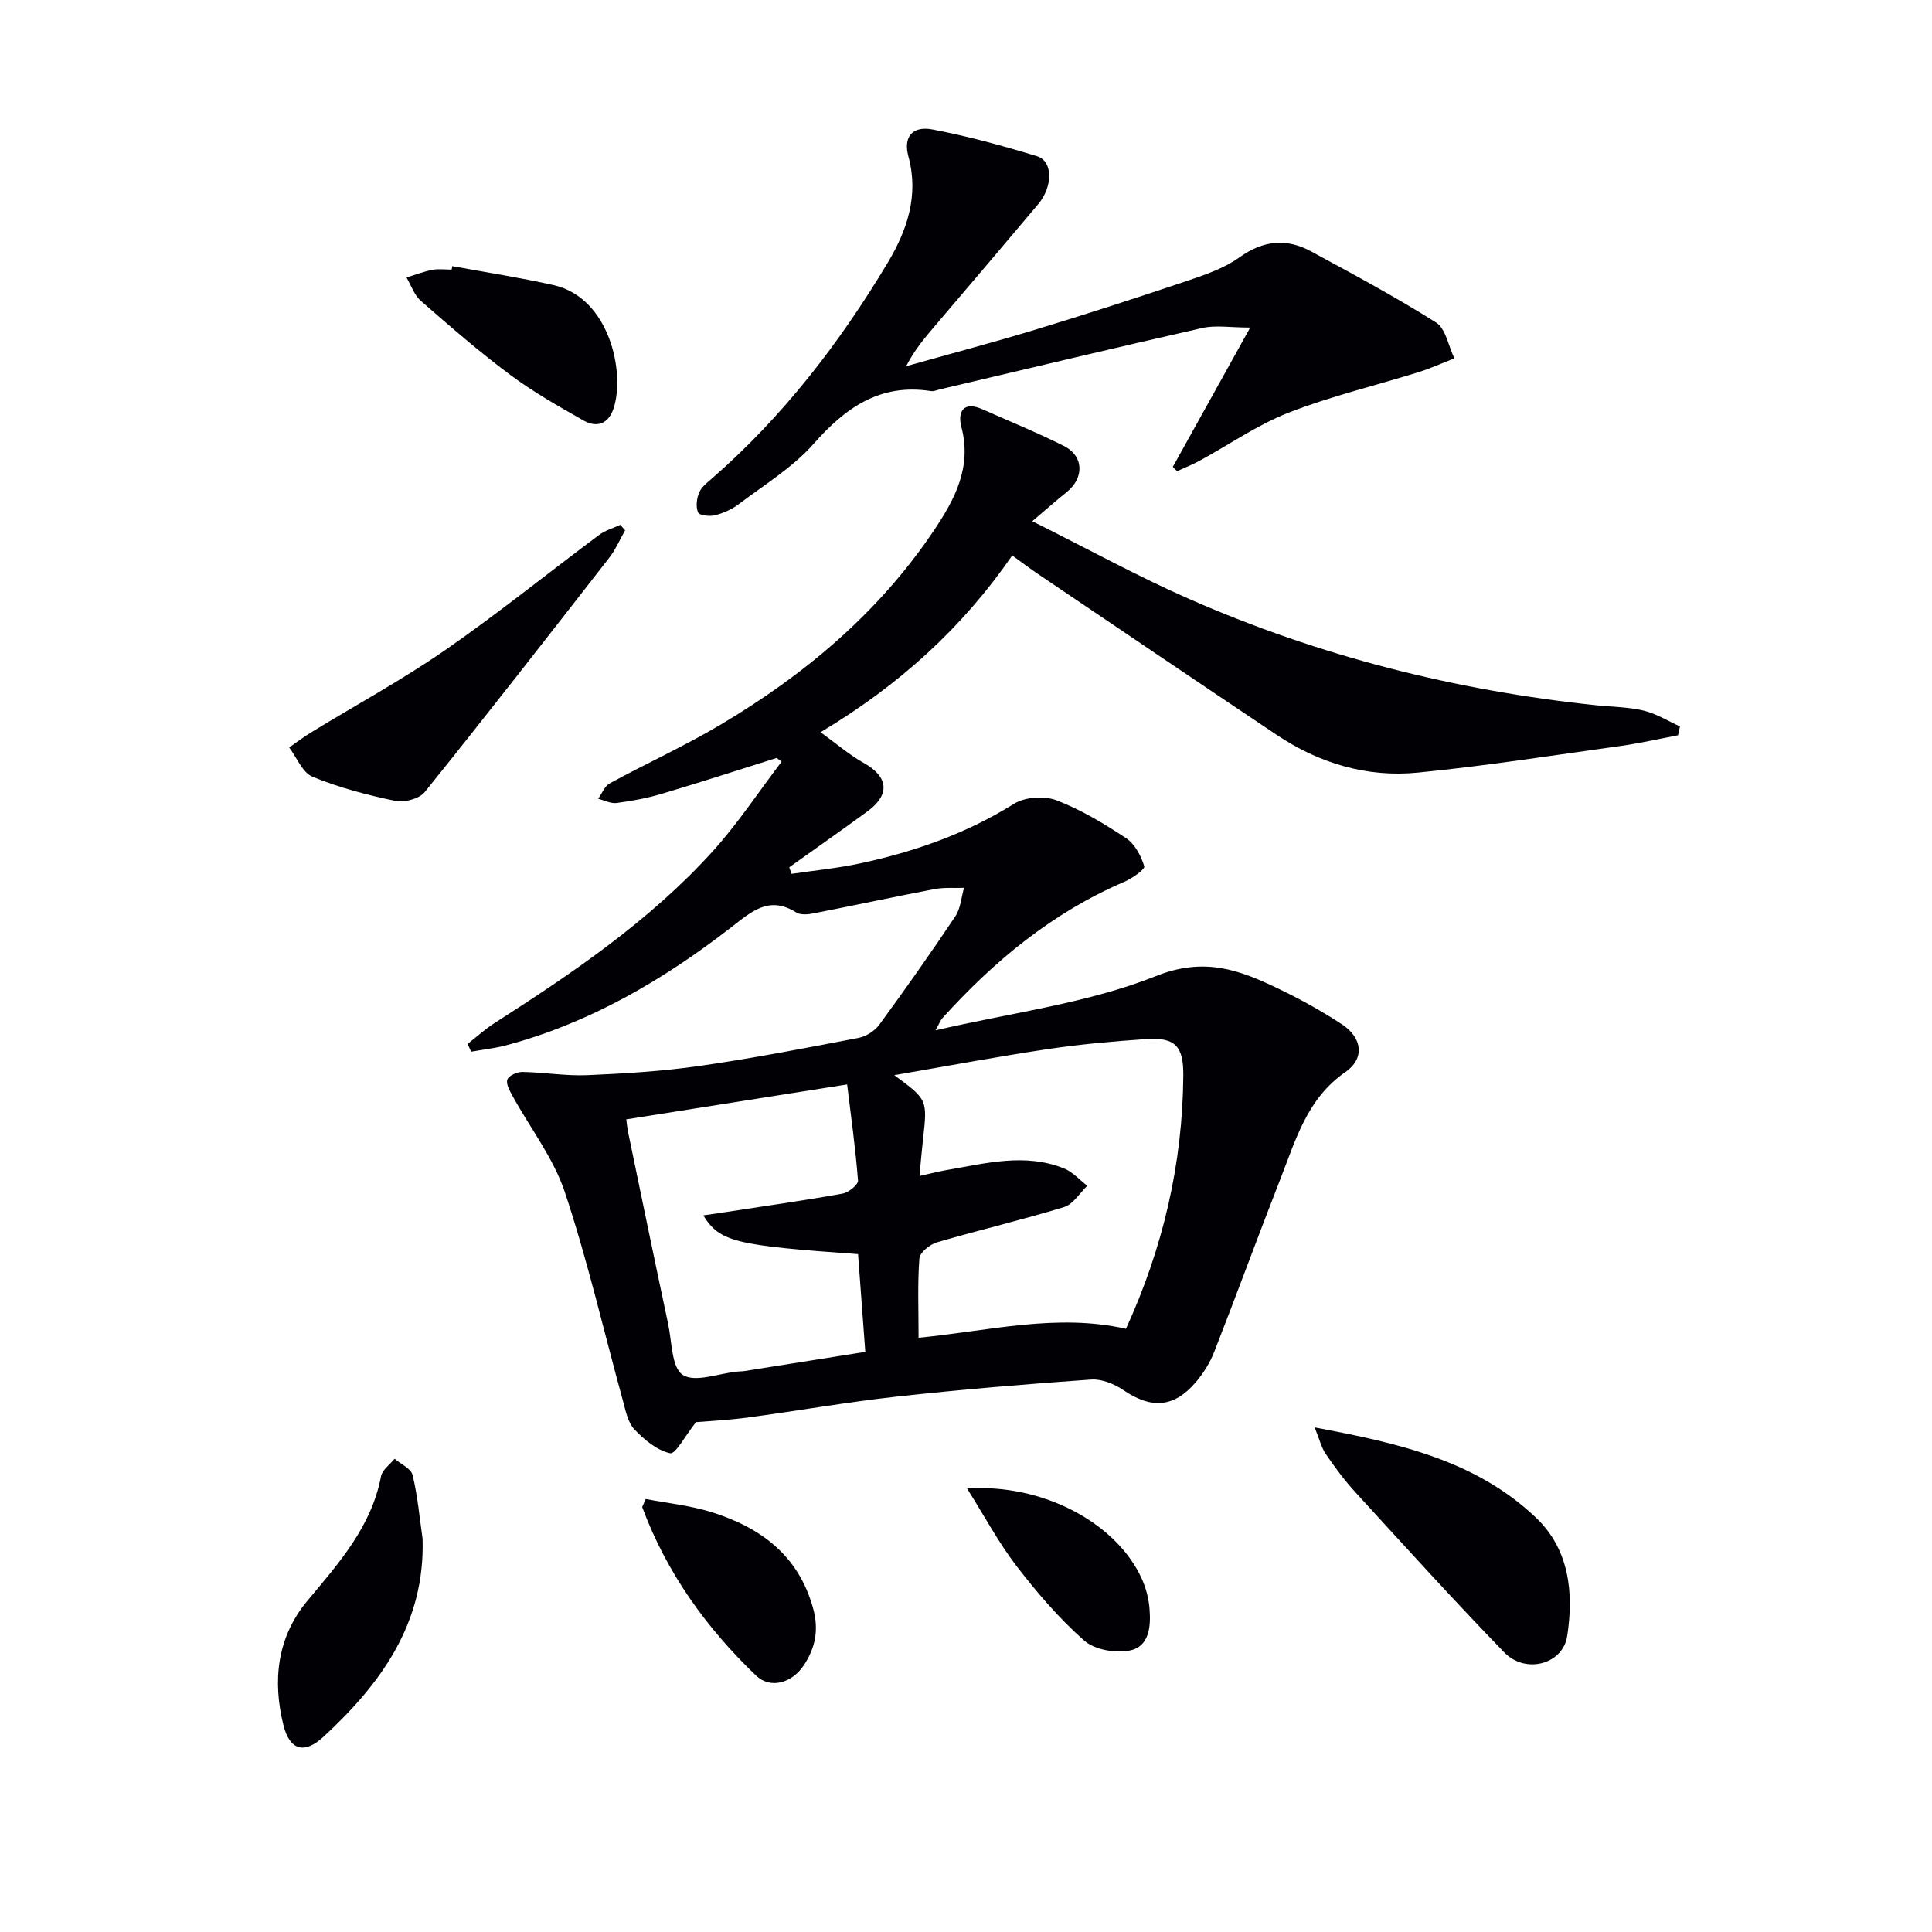 <svg enable-background="new 0 0 400 400" viewBox="0 0 400 400" xmlns="http://www.w3.org/2000/svg"><g fill="#010105"><path d="m144.1 294.44c-2.23 2.79-4.25 6.69-5.36 6.44-2.73-.61-5.37-2.8-7.41-4.96-1.36-1.44-1.8-3.87-2.37-5.94-3.96-14.39-7.3-28.98-12-43.12-2.34-7.04-7.16-13.26-10.8-19.88-.6-1.09-1.45-2.56-1.12-3.48.29-.82 2.05-1.59 3.15-1.57 4.47.08 8.94.86 13.39.67 7.77-.33 15.58-.81 23.27-1.91 11-1.58 21.94-3.7 32.86-5.8 1.58-.3 3.38-1.43 4.33-2.72 5.4-7.38 10.68-14.86 15.76-22.47 1.09-1.63 1.22-3.91 1.79-5.88-2.03.07-4.1-.12-6.07.25-8.43 1.61-16.81 3.42-25.23 5.06-1.11.22-2.58.32-3.44-.22-5.61-3.51-9.2-.23-13.45 3.07-14.01 10.87-29.18 19.76-46.49 24.41-2.4.65-4.91.91-7.37 1.35-.24-.54-.48-1.07-.72-1.61 1.85-1.45 3.6-3.06 5.57-4.32 16.15-10.34 32.02-21.1 45.01-35.38 5.29-5.81 9.65-12.47 14.43-18.74-.35-.25-.7-.51-1.04-.76-7.96 2.5-15.89 5.08-23.89 7.45-3.01.89-6.14 1.47-9.25 1.87-1.21.16-2.54-.56-3.81-.87.79-1.09 1.33-2.61 2.39-3.19 7.58-4.12 15.47-7.72 22.88-12.11 17.51-10.38 32.88-23.29 44.3-40.34 4.23-6.31 7.84-13 5.64-21.29-.81-3.05.29-5.53 4.36-3.71 5.61 2.5 11.31 4.81 16.8 7.56 4.23 2.12 4.32 6.67.57 9.64-2.01 1.6-3.93 3.31-7.06 5.97 11.67 5.82 21.98 11.5 32.72 16.2 26.8 11.74 54.87 18.85 83.97 21.9 3.3.35 6.68.35 9.88 1.11 2.62.63 5.03 2.15 7.53 3.28-.13.61-.27 1.22-.4 1.83-3.97.75-7.93 1.66-11.93 2.22-13.97 1.94-27.92 4.13-41.95 5.51-10.55 1.04-20.44-1.93-29.29-7.86-16.44-11.01-32.82-22.1-49.21-33.17-1.78-1.2-3.49-2.5-5.47-3.93-10.32 14.94-23.24 26.75-39.68 36.6 3.29 2.37 5.91 4.66 8.88 6.32 5.17 2.88 5.61 6.57.79 10.1-5.34 3.9-10.77 7.7-16.15 11.54.16.45.32.91.48 1.36 4.73-.7 9.5-1.16 14.17-2.16 11.27-2.41 22-6.17 31.89-12.35 2.26-1.41 6.25-1.68 8.77-.72 5.08 1.94 9.87 4.83 14.43 7.85 1.81 1.2 3.1 3.66 3.76 5.82.19.61-2.52 2.52-4.16 3.22-14.85 6.37-26.94 16.37-37.65 28.23-.4.45-.61 1.07-1.41 2.51 15.82-3.69 31.45-5.58 45.59-11.22 10.18-4.06 17.44-1.24 25.56 2.67 4.48 2.16 8.87 4.59 13.02 7.32 4.19 2.76 4.74 7.07.7 9.86-7.94 5.48-10.28 14-13.46 22.12-4.66 11.9-9.04 23.9-13.7 35.8-.89 2.28-2.26 4.48-3.86 6.34-4.52 5.27-9.21 5.51-14.95 1.6-1.89-1.29-4.51-2.35-6.7-2.19-13.42.94-26.84 2.06-40.21 3.53-10.38 1.15-20.68 2.97-31.04 4.36-3.94.51-7.9.7-10.54.93zm46.08-17.47c14.76-1.45 28.61-5.08 42.94-1.86 7.66-16.72 11.74-34.16 11.87-52.51.04-6.01-1.69-7.89-7.73-7.47-6.79.46-13.59 1.07-20.31 2.07-10.43 1.56-20.81 3.51-31.8 5.4 6.88 5.06 6.87 5.06 5.95 13.28-.27 2.37-.46 4.74-.73 7.6 2.29-.51 3.88-.93 5.49-1.21 8.14-1.39 16.31-3.63 24.46-.35 1.79.72 3.2 2.37 4.79 3.59-1.59 1.51-2.93 3.83-4.8 4.4-8.7 2.66-17.57 4.74-26.31 7.3-1.47.43-3.56 2.1-3.65 3.33-.4 5.26-.17 10.58-.17 16.43zm-12.53-17.32c-25.44-1.79-28.67-2.55-32.04-8.02 1.81-.26 3.33-.47 4.83-.71 8.01-1.23 16.04-2.37 24.01-3.8 1.24-.22 3.25-1.85 3.19-2.7-.52-6.69-1.45-13.34-2.25-19.9-15.97 2.52-30.8 4.87-45.73 7.23.11.73.21 1.87.45 2.99 2.72 13.12 5.43 26.25 8.22 39.36.79 3.7.71 9.08 3.03 10.56 2.57 1.64 7.42-.31 11.28-.69.5-.05 1-.03 1.49-.11 8.25-1.3 16.51-2.62 25.02-3.97-.52-7.1-1-13.53-1.5-20.24z"/><path d="m242.82 96.66c5.1-9.18 10.2-18.36 16.02-28.84-4.1 0-7.14-.54-9.91.09-18.11 4.09-36.17 8.43-54.24 12.68-.65.15-1.33.47-1.94.38-10.5-1.64-17.65 3.38-24.3 10.92-4.33 4.91-10.2 8.47-15.5 12.49-1.42 1.08-3.18 1.86-4.91 2.3-1.11.28-3.24.04-3.51-.58-.5-1.15-.3-2.88.22-4.12.47-1.15 1.66-2.05 2.66-2.92 14.7-12.82 26.46-28.09 36.42-44.73 3.95-6.61 6.45-13.82 4.25-21.91-1.11-4.07.8-6.41 5-5.61 7.3 1.39 14.52 3.36 21.64 5.54 3.3 1.01 3.3 6.27.22 9.93-6.96 8.28-13.98 16.51-20.99 24.75-2.24 2.63-4.52 5.23-6.34 8.79 8.96-2.52 17.96-4.9 26.86-7.6 10.48-3.19 20.9-6.56 31.28-10.06 3.75-1.27 7.69-2.6 10.85-4.87 4.94-3.54 9.75-4.01 14.87-1.23 8.72 4.73 17.48 9.42 25.85 14.71 2.02 1.28 2.56 4.88 3.79 7.42-2.47.96-4.88 2.07-7.41 2.86-8.98 2.8-18.2 4.99-26.94 8.4-6.44 2.52-12.26 6.6-18.39 9.94-1.5.82-3.11 1.45-4.67 2.16-.31-.28-.6-.59-.88-.89z"/><path d="m272.19 295.53c17.35 3.25 33.39 6.84 45.85 18.72 6.92 6.6 7.8 15.61 6.43 24.49-.91 5.87-8.65 7.89-13.01 3.39-10.52-10.84-20.66-22.06-30.86-33.2-2.24-2.44-4.23-5.14-6.1-7.88-.93-1.36-1.33-3.09-2.31-5.52z"/><path d="m129.42 109.79c-1.09 1.92-1.97 4-3.31 5.72-12.64 16.23-25.28 32.46-38.17 48.48-1.13 1.4-4.23 2.21-6.11 1.82-5.82-1.21-11.64-2.74-17.12-4.99-2.09-.86-3.26-3.98-4.84-6.07 1.57-1.08 3.1-2.24 4.73-3.23 9.19-5.62 18.69-10.78 27.53-16.9 10.9-7.55 21.24-15.91 31.88-23.85 1.28-.96 2.94-1.42 4.42-2.11.32.38.65.75.99 1.13z"/><path d="m87.49 318.59c.53 17.46-8.59 29.98-20.53 41-3.92 3.62-6.97 2.83-8.28-2.42-2.28-9.18-1.34-18.18 4.95-25.73 6.5-7.8 13.26-15.31 15.26-25.79.26-1.34 1.84-2.43 2.81-3.63 1.29 1.11 3.4 2.02 3.72 3.37 1.05 4.31 1.44 8.78 2.07 13.2z"/><path d="m93.64 55.1c6.99 1.29 14.03 2.37 20.97 3.93 11.65 2.63 14.84 18.17 12.43 25.51-1.07 3.26-3.49 4.08-6.25 2.51-5.19-2.95-10.44-5.92-15.21-9.48-6.4-4.77-12.43-10.02-18.44-15.27-1.37-1.19-2.01-3.21-2.98-4.85 1.78-.54 3.54-1.23 5.36-1.58 1.28-.25 2.66-.05 3.99-.05.04-.24.08-.48.13-.72z"/><path d="m133.69 310.35c4.55.88 9.23 1.35 13.62 2.72 10.16 3.18 18.02 8.93 21.04 19.94 1.22 4.43.46 8.17-1.95 11.8-2.41 3.61-6.87 4.97-9.88 2.09-10.36-9.92-18.56-21.39-23.56-34.88.24-.57.49-1.12.73-1.67z"/><path d="m200.22 308.18c15.72-1.06 30.99 7.16 36.2 18.74.86 1.92 1.42 4.09 1.58 6.19.29 3.59-.03 7.81-4.09 8.61-2.96.59-7.26-.14-9.42-2.04-5.2-4.58-9.79-9.95-14.04-15.46-3.68-4.8-6.57-10.23-10.23-16.04z"/></g></svg>